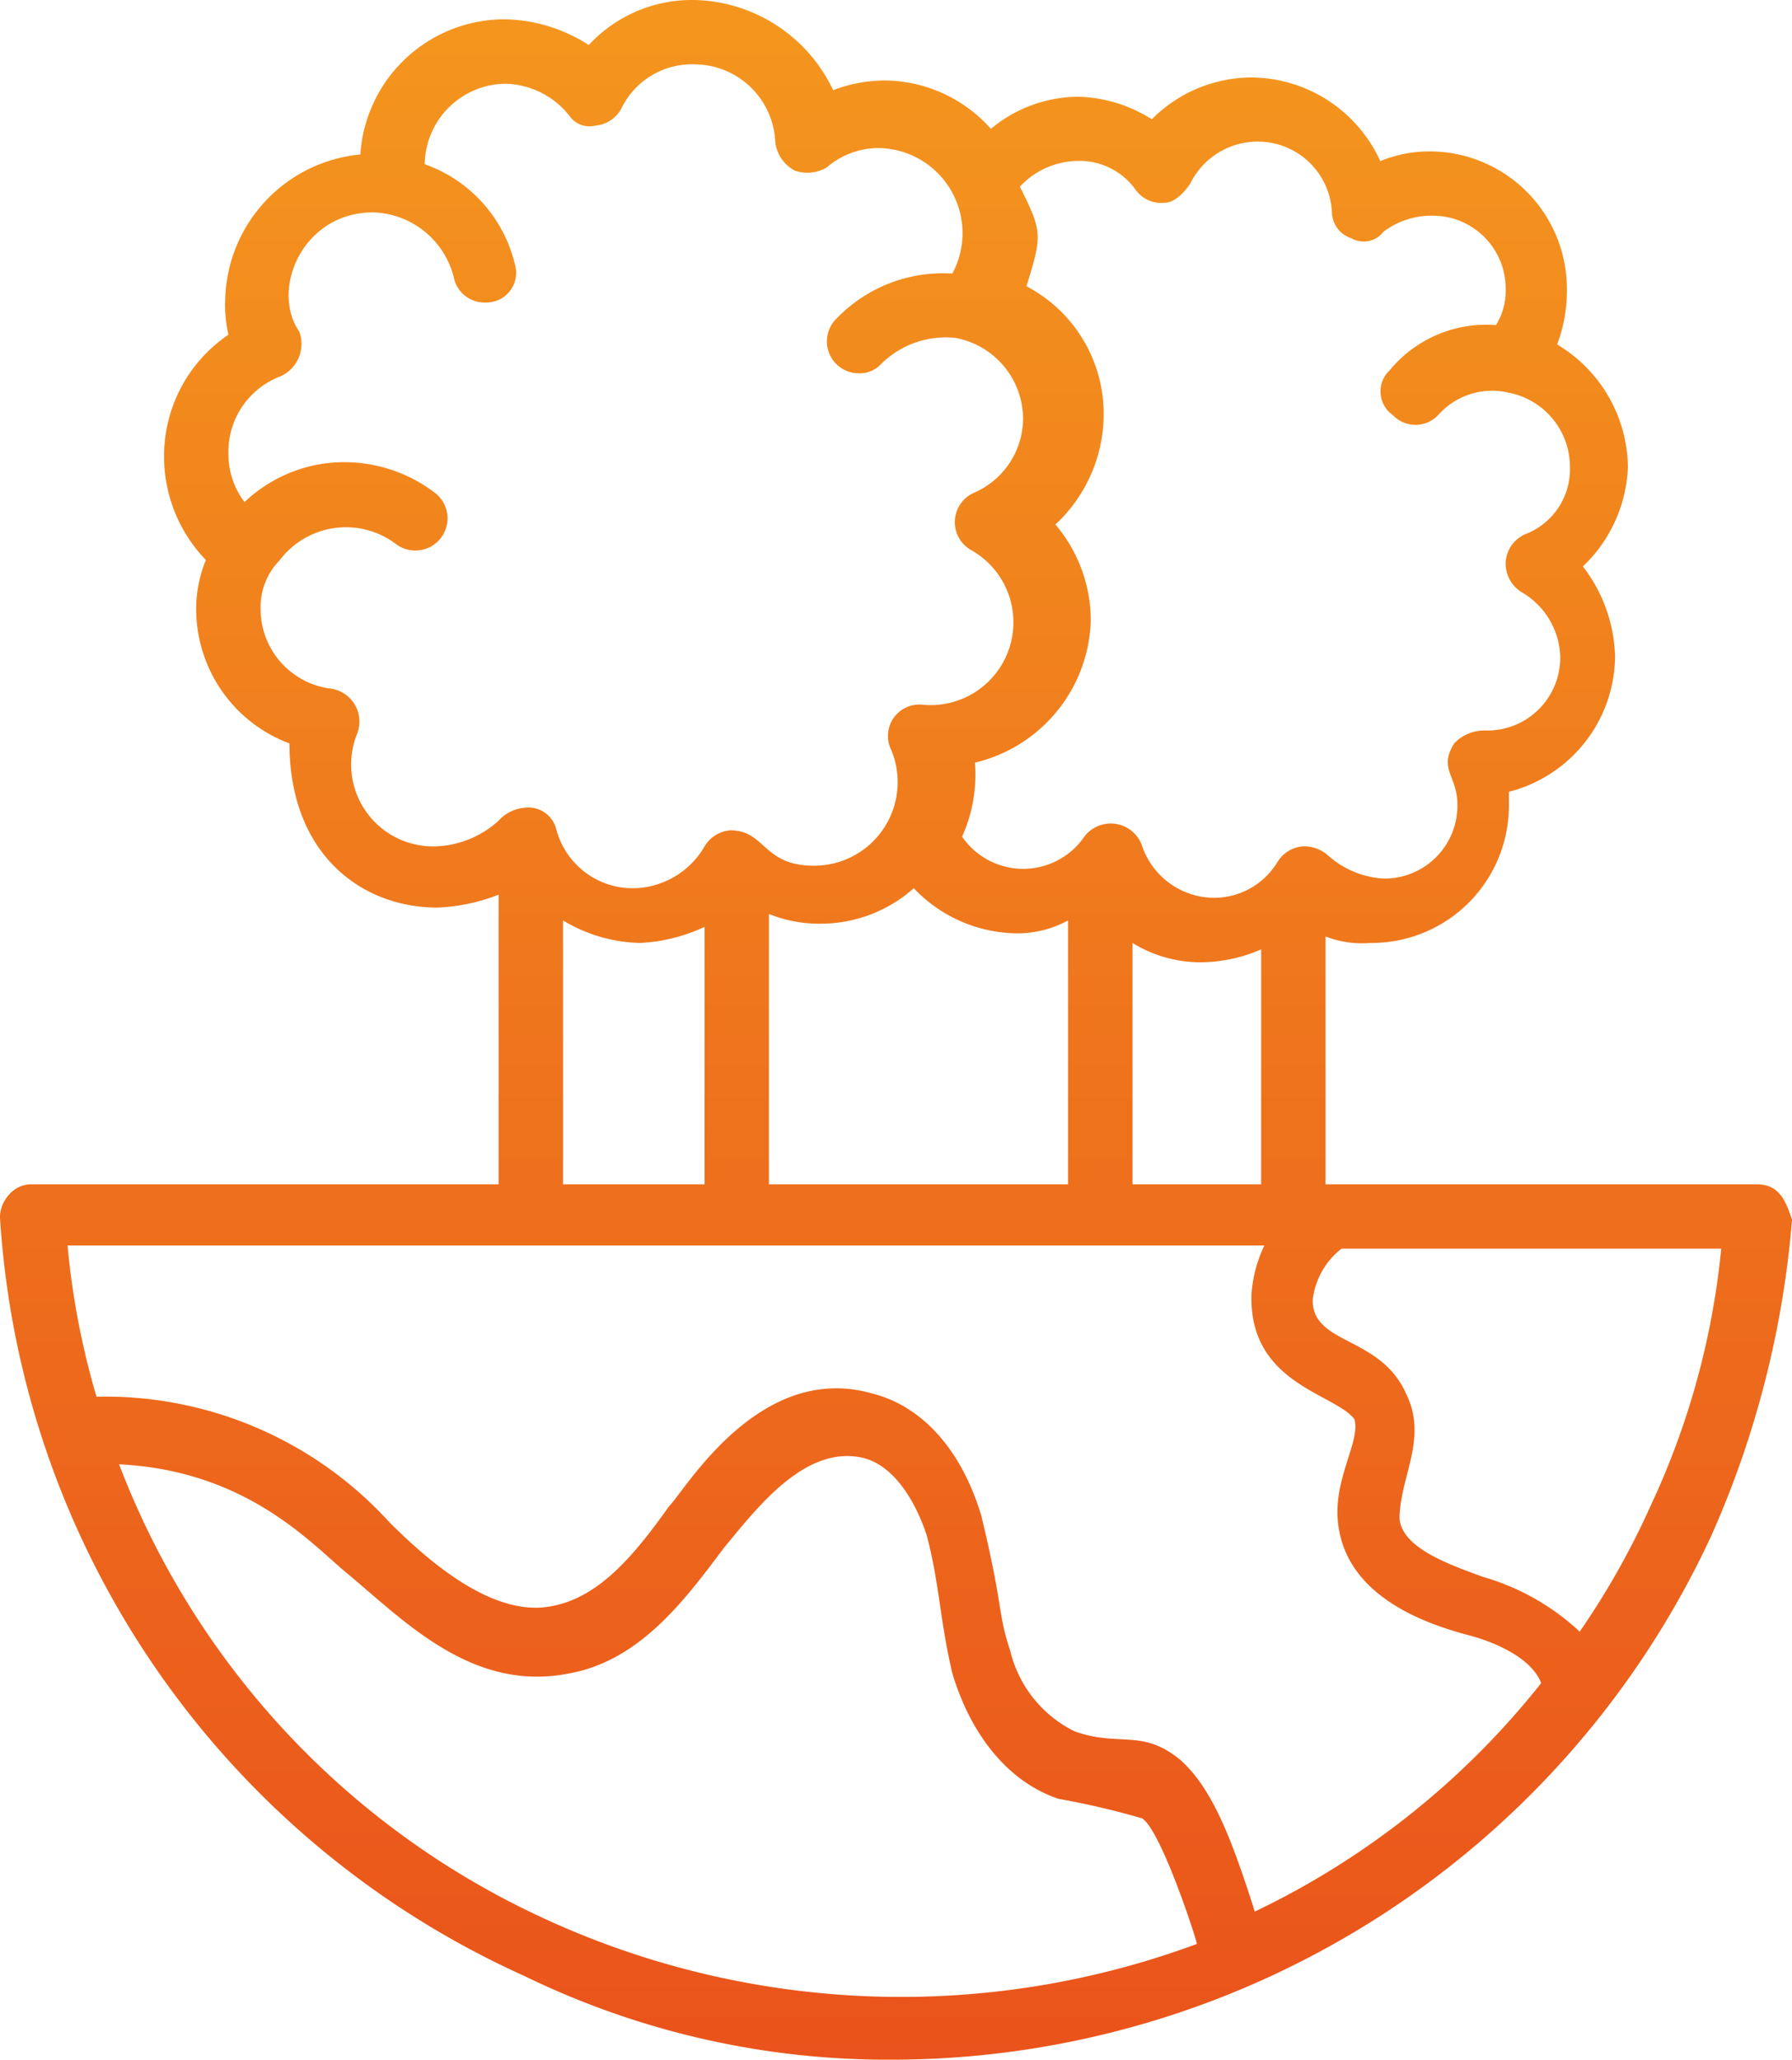 <?xml version="1.0" encoding="UTF-8"?>
<svg xmlns="http://www.w3.org/2000/svg" xmlns:xlink="http://www.w3.org/1999/xlink" id="Groupe_152814" data-name="Groupe 152814" width="73.736" height="84.724" viewBox="0 0 73.736 84.724">
  <defs>
    <linearGradient id="linear-gradient" x1="0.5" x2="0.5" y2="1" gradientUnits="objectBoundingBox">
      <stop offset="0" stop-color="#f4971e"></stop>
      <stop offset="1" stop-color="#e94e1b"></stop>
    </linearGradient>
    <clipPath id="clip-path">
      <rect id="Rectangle_595" data-name="Rectangle 595" width="73.736" height="84.724" fill="url(#linear-gradient)"></rect>
    </clipPath>
  </defs>
  <g id="Groupe_152813" data-name="Groupe 152813" clip-path="url(#clip-path)">
    <path id="Tracé_517899" data-name="Tracé 517899" d="M72.28,48.716H54.541V38.523a4.207,4.207,0,0,0,1.853.265A5.65,5.65,0,0,0,62.087,33.1v-.53a5.8,5.8,0,0,0,4.369-5.56A6.326,6.326,0,0,0,65.131,23.3a5.934,5.934,0,0,0,1.853-4.1,5.954,5.954,0,0,0-2.912-5.03,6.184,6.184,0,0,0,.4-2.25,5.65,5.65,0,0,0-5.692-5.692,5.312,5.312,0,0,0-1.986.4,5.868,5.868,0,0,0-5.3-3.442,5.808,5.808,0,0,0-4.1,1.721,5.891,5.891,0,0,0-3.045-.927A5.649,5.649,0,0,0,40.773,5.3,5.9,5.9,0,0,0,36.4,3.31a6,6,0,0,0-2.118.4A6.467,6.467,0,0,0,28.594,0a5.79,5.79,0,0,0-4.369,1.853A6.561,6.561,0,0,0,20.784.794a5.95,5.95,0,0,0-5.957,5.56,6.142,6.142,0,0,0-5.56,5.957A5.43,5.43,0,0,0,9.4,13.768,6.025,6.025,0,0,0,6.751,18.8a6.124,6.124,0,0,0,1.721,4.236,5.312,5.312,0,0,0-.4,1.986,5.907,5.907,0,0,0,3.839,5.56c0,4.5,2.912,6.751,6.09,6.751a7.741,7.741,0,0,0,2.515-.53V48.716H1.324a1.2,1.2,0,0,0-.927.4,1.43,1.43,0,0,0-.4.927A36.727,36.727,0,0,0,21.578,81.282,34.12,34.12,0,0,0,36.8,84.724,37.18,37.18,0,0,0,70.427,63.146a39.877,39.877,0,0,0,3.31-12.973C73.471,49.378,73.207,48.716,72.28,48.716Zm-25.682,0V38.788a5.337,5.337,0,0,0,2.912.794,6.323,6.323,0,0,0,2.383-.53v9.664ZM41.965,7.678a3.315,3.315,0,0,1,2.383-1.059A2.831,2.831,0,0,1,46.73,7.81a1.29,1.29,0,0,0,1.191.53c.4,0,.794-.4,1.059-.794a3.087,3.087,0,0,1,2.78-1.721,3.051,3.051,0,0,1,3.045,2.912A1.153,1.153,0,0,0,55.6,9.8a1.027,1.027,0,0,0,1.324-.265,3.252,3.252,0,0,1,1.986-.662,3,3,0,0,1,3.045,3.045,2.669,2.669,0,0,1-.4,1.456,5.141,5.141,0,0,0-4.369,1.853,1.19,1.19,0,0,0,.132,1.853,1.28,1.28,0,0,0,1.853,0,2.968,2.968,0,0,1,2.912-.927A3.116,3.116,0,0,1,64.6,19.2a2.867,2.867,0,0,1-1.853,2.78,1.341,1.341,0,0,0-.794,1.191,1.39,1.39,0,0,0,.662,1.191A3.178,3.178,0,0,1,64.2,27.006,3,3,0,0,1,61.16,30.05a1.711,1.711,0,0,0-1.324.53c-.662,1.059.132,1.324.132,2.515a3,3,0,0,1-3.045,3.045,3.755,3.755,0,0,1-2.25-.927,1.5,1.5,0,0,0-1.059-.4,1.35,1.35,0,0,0-1.059.662,3.052,3.052,0,0,1-2.648,1.456A3.148,3.148,0,0,1,47,34.816a1.362,1.362,0,0,0-2.383-.4,3.051,3.051,0,0,1-5.03,0,6.2,6.2,0,0,0,.53-3.045,6.2,6.2,0,0,0,4.766-5.825,6.113,6.113,0,0,0-1.456-3.971,6.2,6.2,0,0,0,1.986-4.5,5.923,5.923,0,0,0-3.177-5.3C42.891,9.664,42.891,9.531,41.965,7.678ZM17.871,34.816a3.371,3.371,0,0,1-3.177-4.633,1.37,1.37,0,0,0-1.059-1.853,3.3,3.3,0,0,1-2.912-3.31,2.756,2.756,0,0,1,.794-1.986,3.415,3.415,0,0,1,4.766-.662,1.324,1.324,0,1,0,1.589-2.118,6.154,6.154,0,0,0-4.5-1.191,5.988,5.988,0,0,0-3.31,1.589A3.252,3.252,0,0,1,9.4,18.666a3.311,3.311,0,0,1,2.118-3.177,1.456,1.456,0,0,0,.794-1.853c-1.191-1.721.132-4.9,3.045-4.9a3.534,3.534,0,0,1,3.31,2.648,1.289,1.289,0,0,0,1.324,1.059,1.224,1.224,0,0,0,1.191-1.589,5.8,5.8,0,0,0-3.707-4.1,3.363,3.363,0,0,1,3.31-3.31,3.456,3.456,0,0,1,2.648,1.324,1,1,0,0,0,1.059.4A1.35,1.35,0,0,0,25.549,4.5a3.228,3.228,0,0,1,3.045-1.853A3.339,3.339,0,0,1,31.9,5.825,1.521,1.521,0,0,0,32.7,7.016a1.566,1.566,0,0,0,1.324-.132A3.246,3.246,0,0,1,36.14,6.09a3.5,3.5,0,0,1,3.045,5.163,6.085,6.085,0,0,0-4.766,1.853,1.312,1.312,0,0,0,.927,2.25,1.2,1.2,0,0,0,.927-.4A3.78,3.78,0,0,1,39.317,13.9a3.4,3.4,0,0,1,2.78,3.31,3.345,3.345,0,0,1-1.986,3.045,1.32,1.32,0,0,0-.132,2.383,3.407,3.407,0,0,1-1.986,6.354,1.293,1.293,0,0,0-1.324,1.853,3.437,3.437,0,0,1-3.177,4.766c-2.118,0-1.986-1.456-3.442-1.456a1.35,1.35,0,0,0-1.059.662,3.45,3.45,0,0,1-2.912,1.721A3.258,3.258,0,0,1,22.9,34.154a1.187,1.187,0,0,0-1.324-.927,1.634,1.634,0,0,0-1.059.53A4.045,4.045,0,0,1,17.871,34.816Zm11.12,3.31v10.59H23.167V37.861a6.374,6.374,0,0,0,3.177.927,7.069,7.069,0,0,0,2.648-.662m2.648-.53a5.488,5.488,0,0,0,2.118.4A5.768,5.768,0,0,0,37.6,36.537a5.934,5.934,0,0,0,4.1,1.853,4.351,4.351,0,0,0,2.25-.53V48.716H31.639Zm-9,41.435A33.818,33.818,0,0,1,4.9,60.233c5.3.265,7.943,3.31,9.4,4.5,2.383,1.986,5.163,4.9,9.134,4.1,2.912-.53,4.766-3.045,6.354-5.163,1.324-1.589,3.31-4.236,5.692-3.707,1.191.265,2.118,1.589,2.648,3.177.53,1.986.53,3.442,1.059,5.692.794,2.648,2.383,4.5,4.369,5.163A32.268,32.268,0,0,1,47,74.8c.794.53,2.25,5.03,2.25,5.163A35.067,35.067,0,0,1,22.637,79.031Zm28.991-.4c-.927-2.912-1.721-5.03-3.045-6.222-1.589-1.324-2.515-.53-4.369-1.191a4.992,4.992,0,0,1-2.648-3.31c-.53-1.589-.265-1.721-1.191-5.56-.794-2.648-2.383-4.5-4.5-5.03C31.242,56,28.2,61.292,27.535,61.954c-1.324,1.853-2.78,3.707-4.766,4.1-2.383.53-5.03-1.721-6.751-3.442A15.82,15.82,0,0,0,3.971,57.453,32.314,32.314,0,0,1,2.78,51.231H52.026a5.548,5.548,0,0,0-.53,1.986c-.132,3.707,3.442,4.1,4.236,5.163.265.927-.927,2.515-.662,4.369.4,3.045,3.839,4.1,5.3,4.5,1.059.265,2.648.927,3.045,1.986A33.411,33.411,0,0,1,51.628,78.634Zm16.283-16.68A32.534,32.534,0,0,1,65,67.117a9.773,9.773,0,0,0-3.971-2.25c-1.456-.53-3.31-1.191-3.442-2.383,0-1.721,1.191-3.31.265-5.163-1.059-2.383-3.839-1.986-3.839-3.839A3.121,3.121,0,0,1,55.2,51.364H70.824a32.3,32.3,0,0,1-2.912,10.59" fill="url(#linear-gradient)"></path>
  </g>
</svg>
